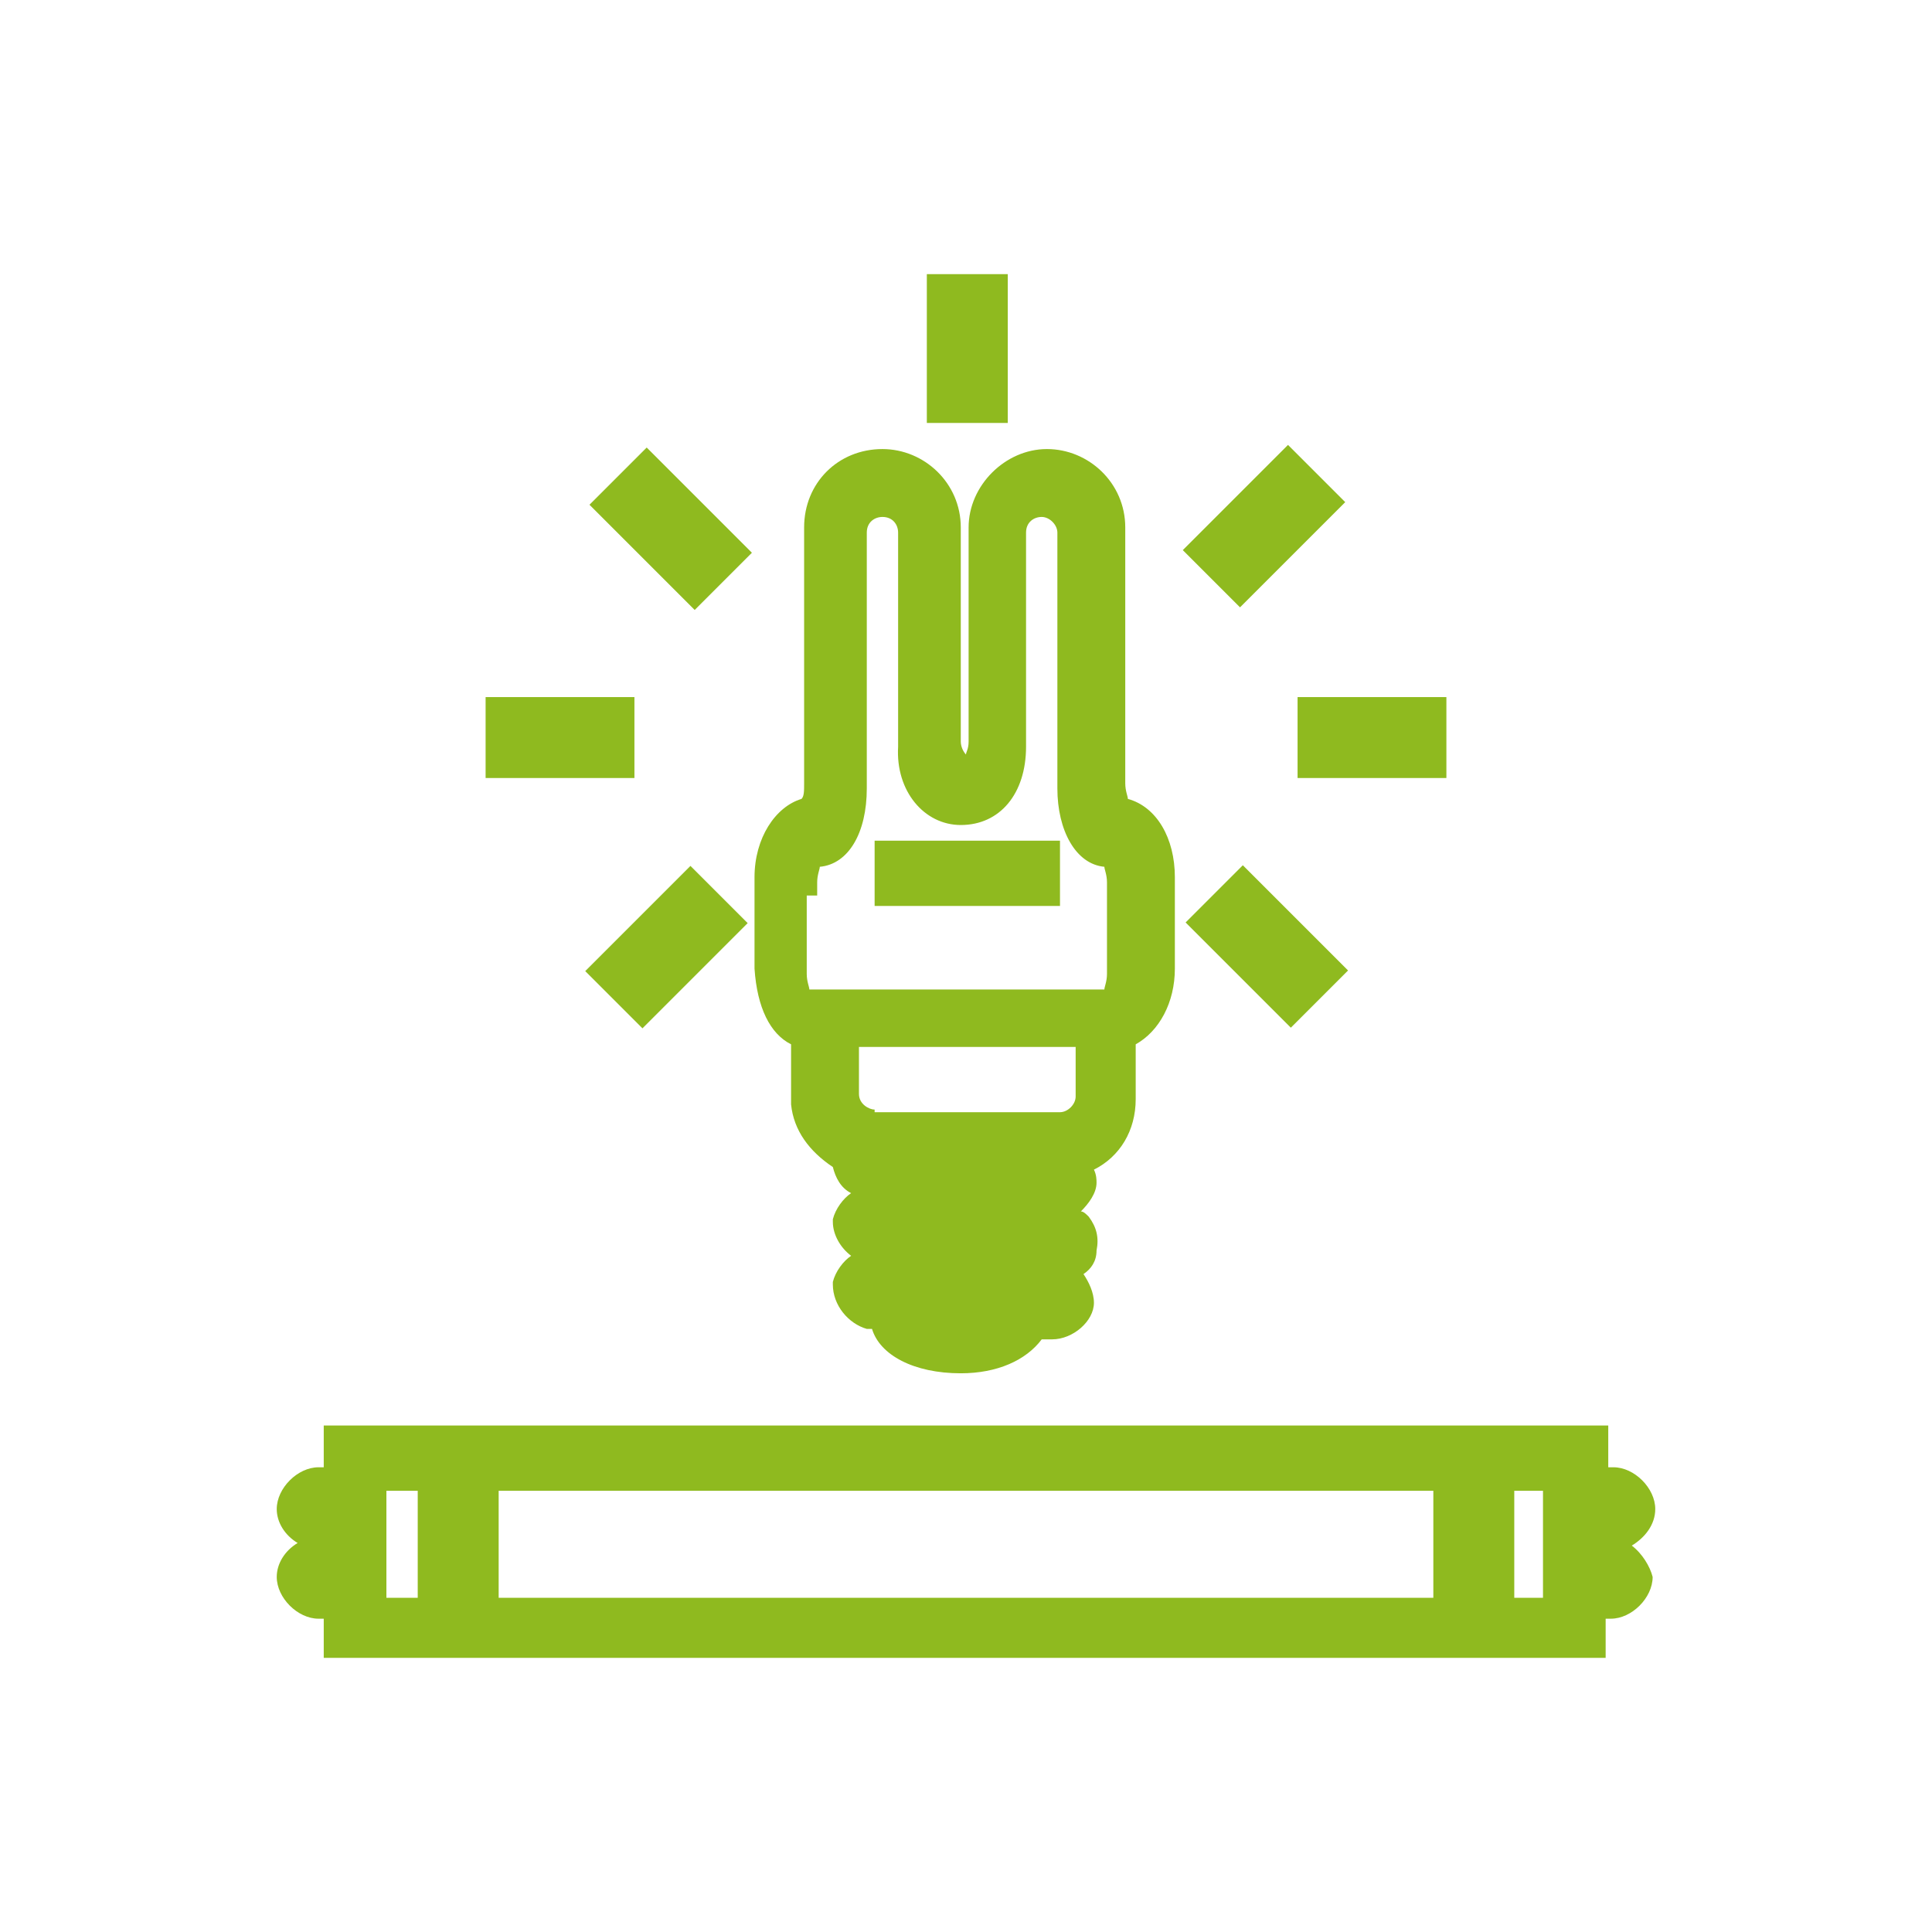 <?xml version="1.0" encoding="utf-8"?>
<!-- Generator: Adobe Illustrator 28.0.0, SVG Export Plug-In . SVG Version: 6.00 Build 0)  -->
<svg version="1.1" id="Calque_1" xmlns="http://www.w3.org/2000/svg" xmlns:xlink="http://www.w3.org/1999/xlink" x="0px" y="0px"
	 viewBox="0 0 74 74" enable-background="new 0 0 74 74" xml:space="preserve">
<g>
	<path fill="#8FBA1F" d="M62.5,59.2c0.5-0.3,0.9-0.8,0.9-1.4c0-0.8-0.8-1.6-1.6-1.6h-0.2v-1.6H12.4v1.6h-0.2c-0.8,0-1.6,0.8-1.6,1.6
		c0,0.5,0.3,1,0.8,1.3c-0.5,0.3-0.8,0.8-0.8,1.3c0,0.8,0.8,1.6,1.6,1.6h0.2v1.5h49.1V62h0.2c0.8,0,1.6-0.8,1.6-1.6
		C63.2,60,62.9,59.5,62.5,59.2z M14.8,61.2v-4.1H16v4.1H14.8z M19.1,61.2v-4.1h35.8v4.1H19.1z M58,61.2v-4.1h1.1v4.1H58z"/>
	<path fill="#8FBA1F" d="M30.3,40l0,2.3c0.1,1,0.7,1.8,1.6,2.4c0.1,0.4,0.3,0.8,0.7,1c-0.3,0.2-0.6,0.6-0.7,1l0,0.1
		c0,0.5,0.3,1,0.7,1.3c-0.3,0.2-0.6,0.6-0.7,1l0,0.1c0,0.8,0.6,1.5,1.3,1.7l0.2,0c0.3,1,1.6,1.7,3.4,1.7c1.4,0,2.5-0.5,3.1-1.3h0.4
		c0.8,0,1.6-0.7,1.6-1.4c0-0.4-0.2-0.8-0.4-1.1c0.3-0.2,0.5-0.5,0.5-0.9c0.1-0.5,0-0.9-0.3-1.3c-0.1-0.1-0.2-0.2-0.3-0.2
		c0.3-0.3,0.6-0.7,0.6-1.1c0-0.1,0-0.3-0.1-0.5c1-0.5,1.6-1.5,1.6-2.7V40c0.9-0.5,1.5-1.6,1.5-2.9v-3.5c0-1.5-0.7-2.7-1.8-3
		c0-0.1-0.1-0.3-0.1-0.6v-9.8c0-1.7-1.4-3-3-3s-3,1.4-3,3v8.2c0,0.3-0.1,0.4-0.1,0.5c-0.1-0.1-0.2-0.3-0.2-0.5v-8.2c0-1.7-1.4-3-3-3
		c-1.7,0-3,1.3-3,3v9.8c0,0.3,0,0.5-0.1,0.6c-1,0.3-1.8,1.5-1.8,3l0,3.5C29,38.6,29.5,39.6,30.3,40z M33.5,42.5
		c-0.2,0-0.6-0.2-0.6-0.6v-1.8h8.3V42c0,0.3-0.3,0.6-0.6,0.6H33.5z M36.8,31.6c1.5,0,2.5-1.2,2.5-3v-8.2c0-0.4,0.3-0.6,0.6-0.6
		c0.3,0,0.6,0.3,0.6,0.6v9.8c0,1.6,0.7,2.9,1.8,3c0,0.1,0.1,0.3,0.1,0.6v3.5c0,0.3-0.1,0.5-0.1,0.6H31c0-0.1-0.1-0.3-0.1-0.6v-3h0.4
		v-0.5c0-0.3,0.1-0.5,0.1-0.6c1.1-0.1,1.8-1.3,1.8-3v-9.8c0-0.4,0.3-0.6,0.6-0.6c0.4,0,0.6,0.3,0.6,0.6v8.2
		C34.3,30.3,35.4,31.6,36.8,31.6z"/>
	<rect x="33.5" y="32.2" fill="#8FBA1F" width="7.1" height="2.5"/>
	<rect x="18.6" y="26.7" fill="#8FBA1F" width="5.7" height="3.1"/>
	<rect x="35.5" y="10.5" fill="#8FBA1F" width="3.1" height="5.7"/>
	
		<rect x="22.7" y="34.7" transform="matrix(0.707 -0.707 0.707 0.707 -18.166 28.712)" fill="#8FBA1F" width="5.7" height="3.1"/>
	
		<rect x="24.1" y="17.4" transform="matrix(0.707 -0.707 0.707 0.707 -6.762 24.07)" fill="#8FBA1F" width="3.1" height="5.7"/>
	<rect x="49.7" y="26.7" fill="#8FBA1F" width="5.7" height="3.1"/>
	
		<rect x="47" y="33.4" transform="matrix(0.707 -0.707 0.707 0.707 -11.431 44.948)" fill="#8FBA1F" width="3.1" height="5.7"/>
	
		<rect x="45.6" y="18.6" transform="matrix(0.707 -0.707 0.707 0.707 -8.582987e-02 40.16)" fill="#8FBA1F" width="5.7" height="3.1"/>
</g>
</svg>
